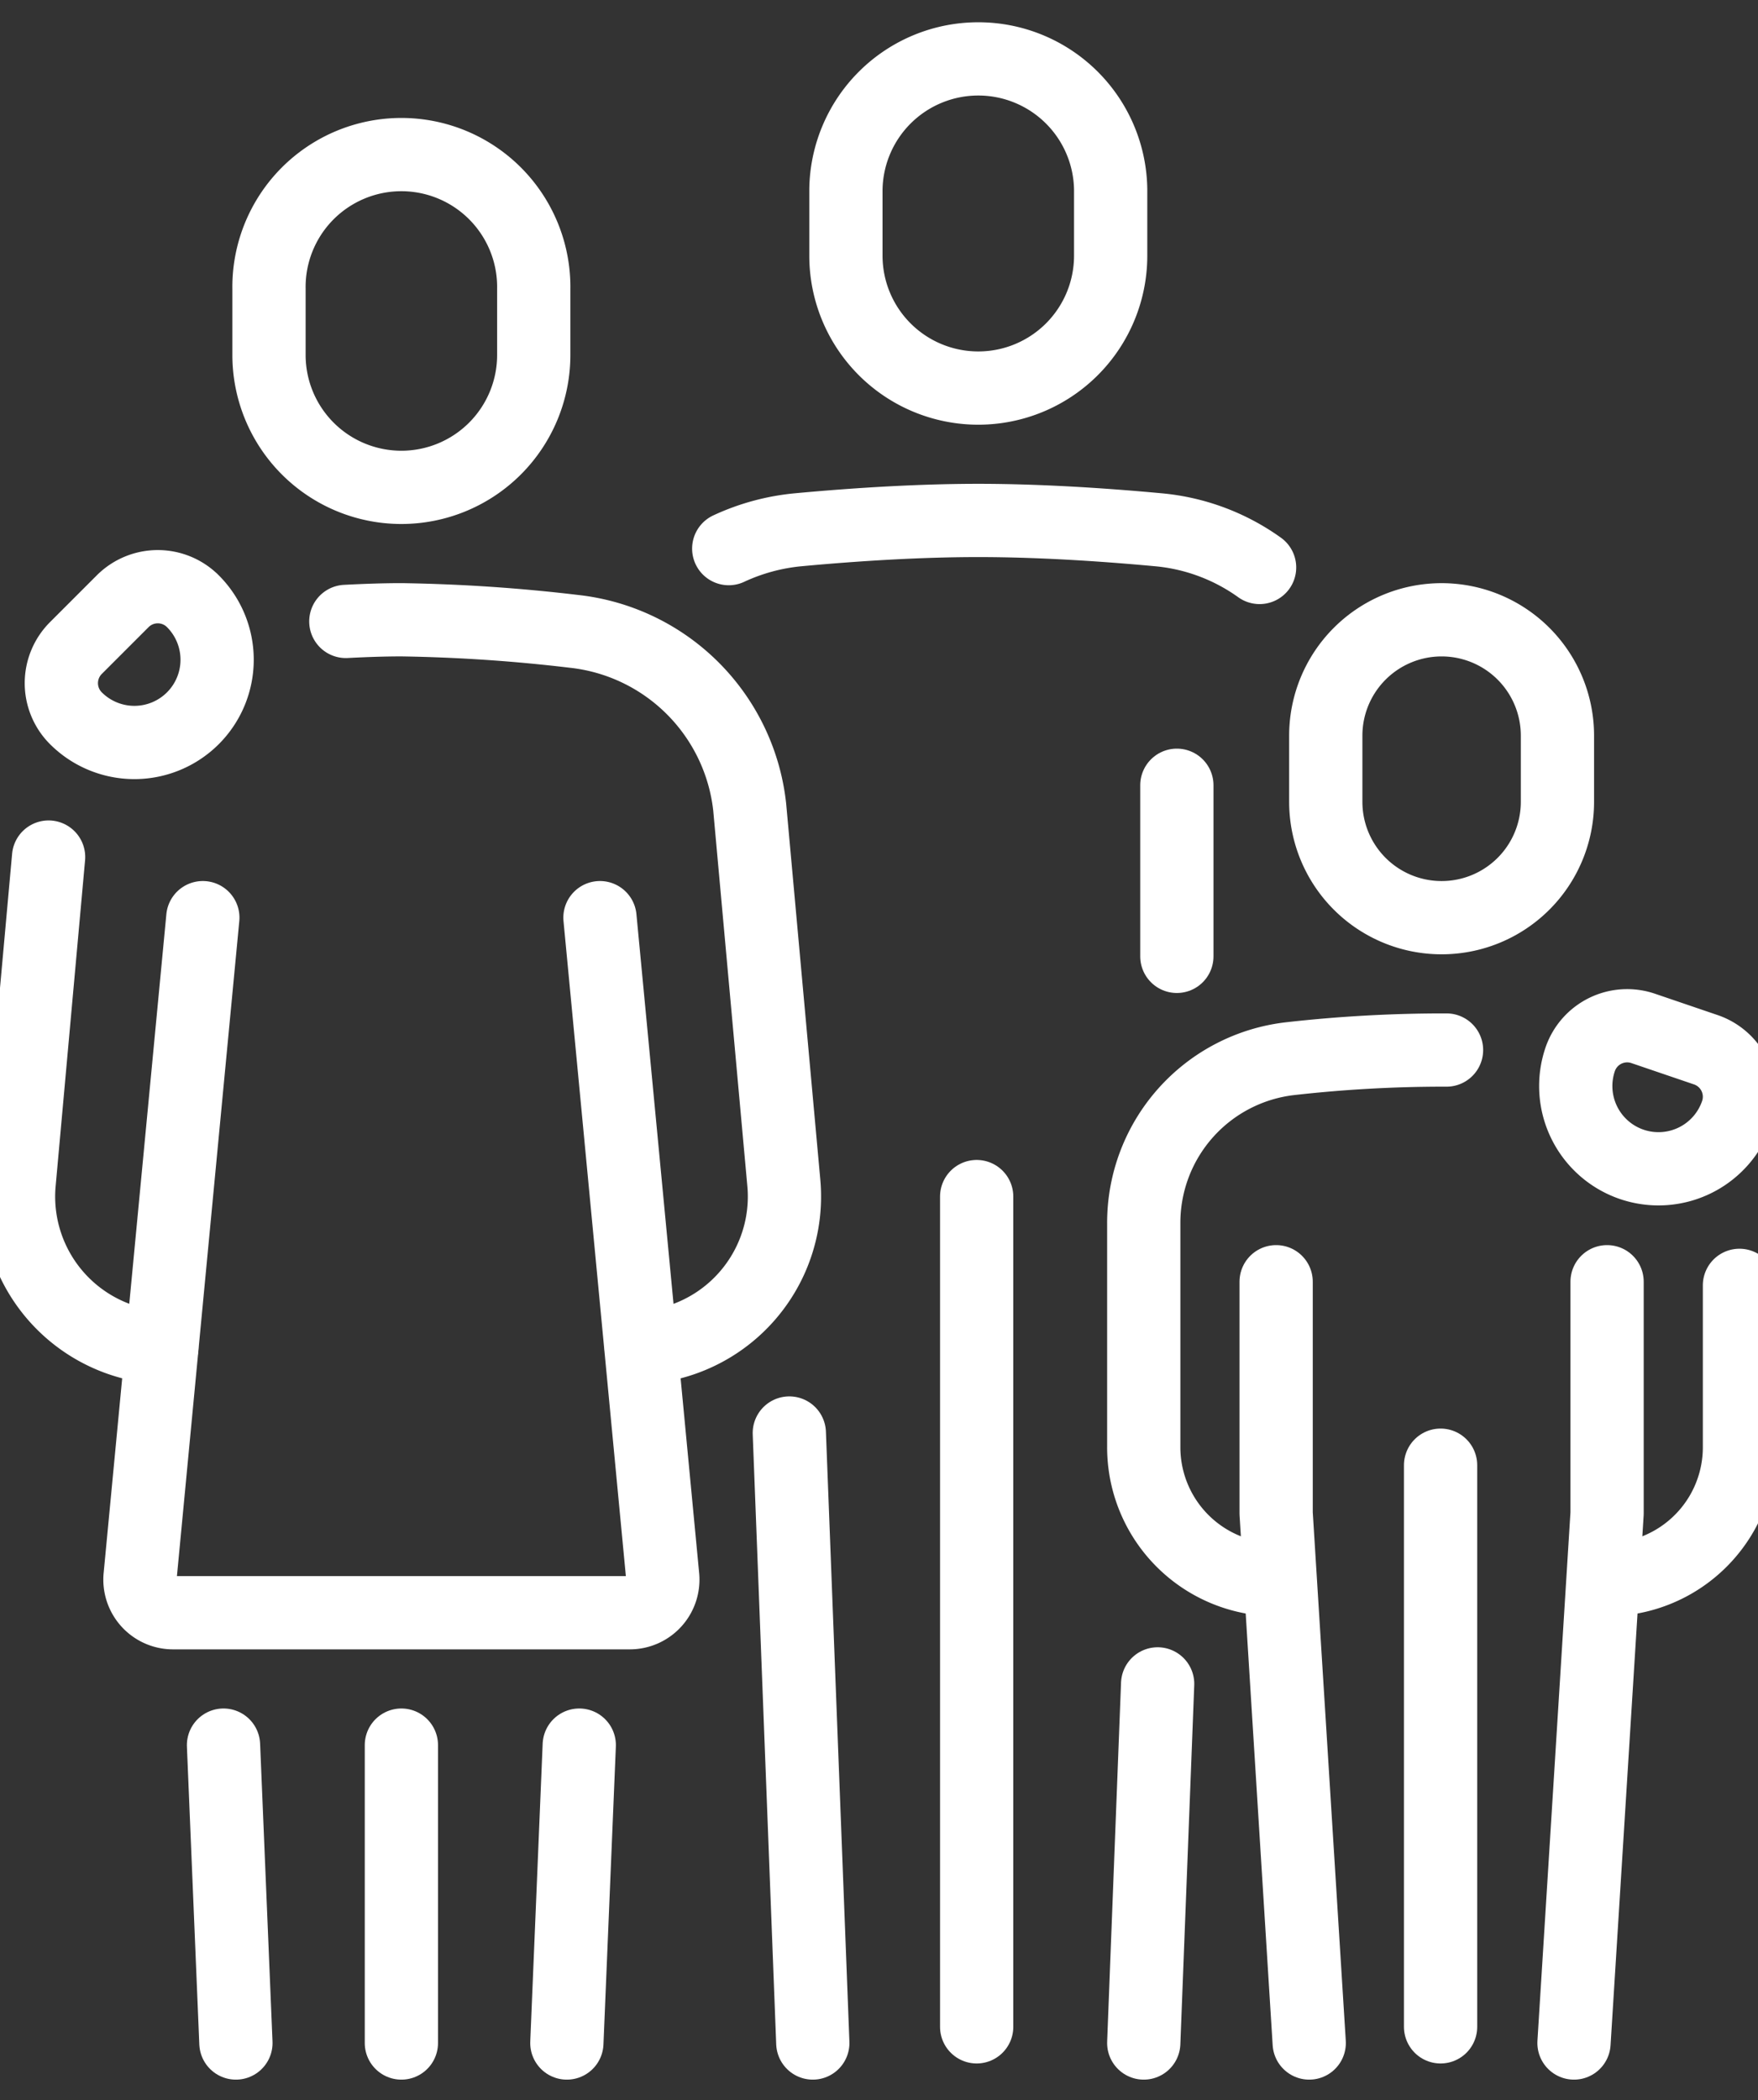 <?xml version="1.0" encoding="UTF-8"?>
<svg xmlns="http://www.w3.org/2000/svg" xmlns:xlink="http://www.w3.org/1999/xlink" width="72" height="86" viewBox="0 0 72 86">
  <rect x="0" y="0" width="72" height="86" fill="#333333" stroke="none"/>
  <defs>
    <clipPath id="clip-path">
      <rect id="Rectangle_75" data-name="Rectangle 75" width="72" height="86" transform="translate(0.14 -0.482)" fill="none" stroke="#fff" stroke-width="3"></rect>
    </clipPath>
  </defs>
  <g id="Groupe_157" data-name="Groupe 157" transform="translate(-0.355 0.718)">
    <g id="Groupe_156" data-name="Groupe 156" transform="translate(0.215 -0.235)" clip-path="url(#clip-path)">
      <path id="Tracé_507" data-name="Tracé 507" d="M338.663,217.529h0a3.389,3.389,0,0,1-2.114-4.3,2.033,2.033,0,0,1,2.58-1.268l2.566.874a2.033,2.033,0,0,1,1.269,2.58A3.389,3.389,0,0,1,338.663,217.529Z" transform="translate(-271.692 -170.33)" fill="none" stroke="#fff" stroke-linecap="round" stroke-linejoin="round" stroke-width="3"></path>
      <path id="Tracé_508" data-name="Tracé 508" d="M21.438,124.388h0a3.389,3.389,0,0,1-4.792,0,2.033,2.033,0,0,1,0-2.875l1.917-1.917a2.033,2.033,0,0,1,2.875,0A3.389,3.389,0,0,1,21.438,124.388Z" transform="translate(-13.398 -95.458)" fill="none" stroke="#fff" stroke-linecap="round" stroke-linejoin="round" stroke-width="3"></path>
      <path id="Tracé_509" data-name="Tracé 509" d="M65.4,41.554h0a5.422,5.422,0,0,1-5.422-5.422V33.422a5.422,5.422,0,1,1,10.843,0v2.711A5.422,5.422,0,0,1,65.4,41.554Z" transform="translate(-48.821 -22.079)" fill="none" stroke="#fff" stroke-linecap="round" stroke-linejoin="round" stroke-width="3"></path>
      <path id="Tracé_510" data-name="Tracé 510" d="M76.23,126.068c.786-.041,1.559-.068,2.277-.068a68.13,68.13,0,0,1,7.062.474,8.129,8.129,0,0,1,7.2,7.184l1.4,15.411a6.193,6.193,0,0,1-5.842,6.736" transform="translate(-61.926 -101.103)" fill="none" stroke="#fff" stroke-linecap="round" stroke-linejoin="round" stroke-width="3"></path>
      <path id="Tracé_511" data-name="Tracé 511" d="M12.867,196.277a6.193,6.193,0,0,1-5.842-6.736L8.231,176.19" transform="translate(-6.101 -141.575)" fill="none" stroke="#fff" stroke-linecap="round" stroke-linejoin="round" stroke-width="3"></path>
      <path id="Tracé_512" data-name="Tracé 512" d="M35.252,189l-2.569,26.98a1.355,1.355,0,0,0,1.349,1.484H52.737a1.355,1.355,0,0,0,1.349-1.484L51.517,189" transform="translate(-26.805 -151.904)" fill="none" stroke="#fff" stroke-linecap="round" stroke-linejoin="round" stroke-width="3"></path>
      <line id="Ligne_202" data-name="Ligne 202" x1="0.508" y1="12.199" transform="translate(9.294 70.981)" fill="none" stroke="#fff" stroke-linecap="round" stroke-linejoin="round" stroke-width="3"></line>
      <line id="Ligne_203" data-name="Ligne 203" x1="0.508" y2="12.199" transform="translate(23.356 70.981)" fill="none" stroke="#fff" stroke-linecap="round" stroke-linejoin="round" stroke-width="3"></line>
      <line id="Ligne_204" data-name="Ligne 204" y2="12.199" transform="translate(16.579 70.981)" fill="none" stroke="#fff" stroke-linecap="round" stroke-linejoin="round" stroke-width="3"></line>
      <path id="Tracé_513" data-name="Tracé 513" d="M187.422,20.554h0A5.422,5.422,0,0,1,182,15.132V12.422a5.422,5.422,0,0,1,10.843,0v2.711A5.422,5.422,0,0,1,187.422,20.554Z" transform="translate(-147.215 -5.145)" fill="none" stroke="#fff" stroke-linecap="round" stroke-linejoin="round" stroke-width="3"></path>
      <line id="Ligne_205" data-name="Ligne 205" x1="0.569" y2="14.706" transform="translate(46.983 68.474)" fill="none" stroke="#fff" stroke-linecap="round" stroke-linejoin="round" stroke-width="3"></line>
      <line id="Ligne_206" data-name="Ligne 206" y1="7.007" transform="translate(48.339 31.674)" fill="none" stroke="#fff" stroke-linecap="round" stroke-linejoin="round" stroke-width="3"></line>
      <line id="Ligne_207" data-name="Ligne 207" x1="0.962" y1="24.98" transform="translate(32.467 58.2)" fill="none" stroke="#fff" stroke-linecap="round" stroke-linejoin="round" stroke-width="3"></line>
      <line id="Ligne_208" data-name="Ligne 208" y2="34" transform="translate(40.14 48.518)" fill="none" stroke="#fff" stroke-linecap="round" stroke-linejoin="round" stroke-width="3"></line>
      <path id="Tracé_514" data-name="Tracé 514" d="M157.22,106.152a8.67,8.67,0,0,1,2.86-.773c2.345-.217,4.934-.38,7.36-.38s5.015.163,7.36.38a8.429,8.429,0,0,1,4.161,1.545" transform="translate(-127.234 -84.169)" fill="none" stroke="#fff" stroke-linecap="round" stroke-linejoin="round" stroke-width="3"></path>
      <path id="Tracé_515" data-name="Tracé 515" d="M288.244,138.2h0a4.744,4.744,0,0,1-4.744-4.744v-2.711a4.744,4.744,0,1,1,9.488,0v2.711A4.744,4.744,0,0,1,288.244,138.2Z" transform="translate(-229.062 -101.103)" fill="none" stroke="#fff" stroke-linecap="round" stroke-linejoin="round" stroke-width="3"></path>
      <path id="Tracé_516" data-name="Tracé 516" d="M337.355,266v9.488L336,297.175" transform="translate(-271.396 -213.995)" fill="none" stroke="#fff" stroke-linecap="round" stroke-linejoin="round" stroke-width="3"></path>
      <path id="Tracé_517" data-name="Tracé 517" d="M274.355,297.175,273,275.488V266" transform="translate(-220.595 -213.995)" fill="none" stroke="#fff" stroke-linecap="round" stroke-linejoin="round" stroke-width="3"></path>
      <line id="Ligne_209" data-name="Ligne 209" y2="23" transform="translate(59.14 59.518)" fill="none" stroke="#fff" stroke-linecap="round" stroke-linejoin="round" stroke-width="3"></line>
      <path id="Tracé_518" data-name="Tracé 518" d="M250.422,238.687A5.42,5.42,0,0,1,245,233.265v-9.176a6.766,6.766,0,0,1,6-6.736A56.07,56.07,0,0,1,257.2,217h.2" transform="translate(-198.017 -174.483)" fill="none" stroke="#fff" stroke-linecap="round" stroke-linejoin="round" stroke-width="3"></path>
      <path id="Tracé_519" data-name="Tracé 519" d="M348.422,266.77V273.4A5.42,5.42,0,0,1,343,278.82" transform="translate(-277.041 -214.616)" fill="none" stroke="#fff" stroke-linecap="round" stroke-linejoin="round" stroke-width="3"></path>
    </g>
  </g>
</svg>
